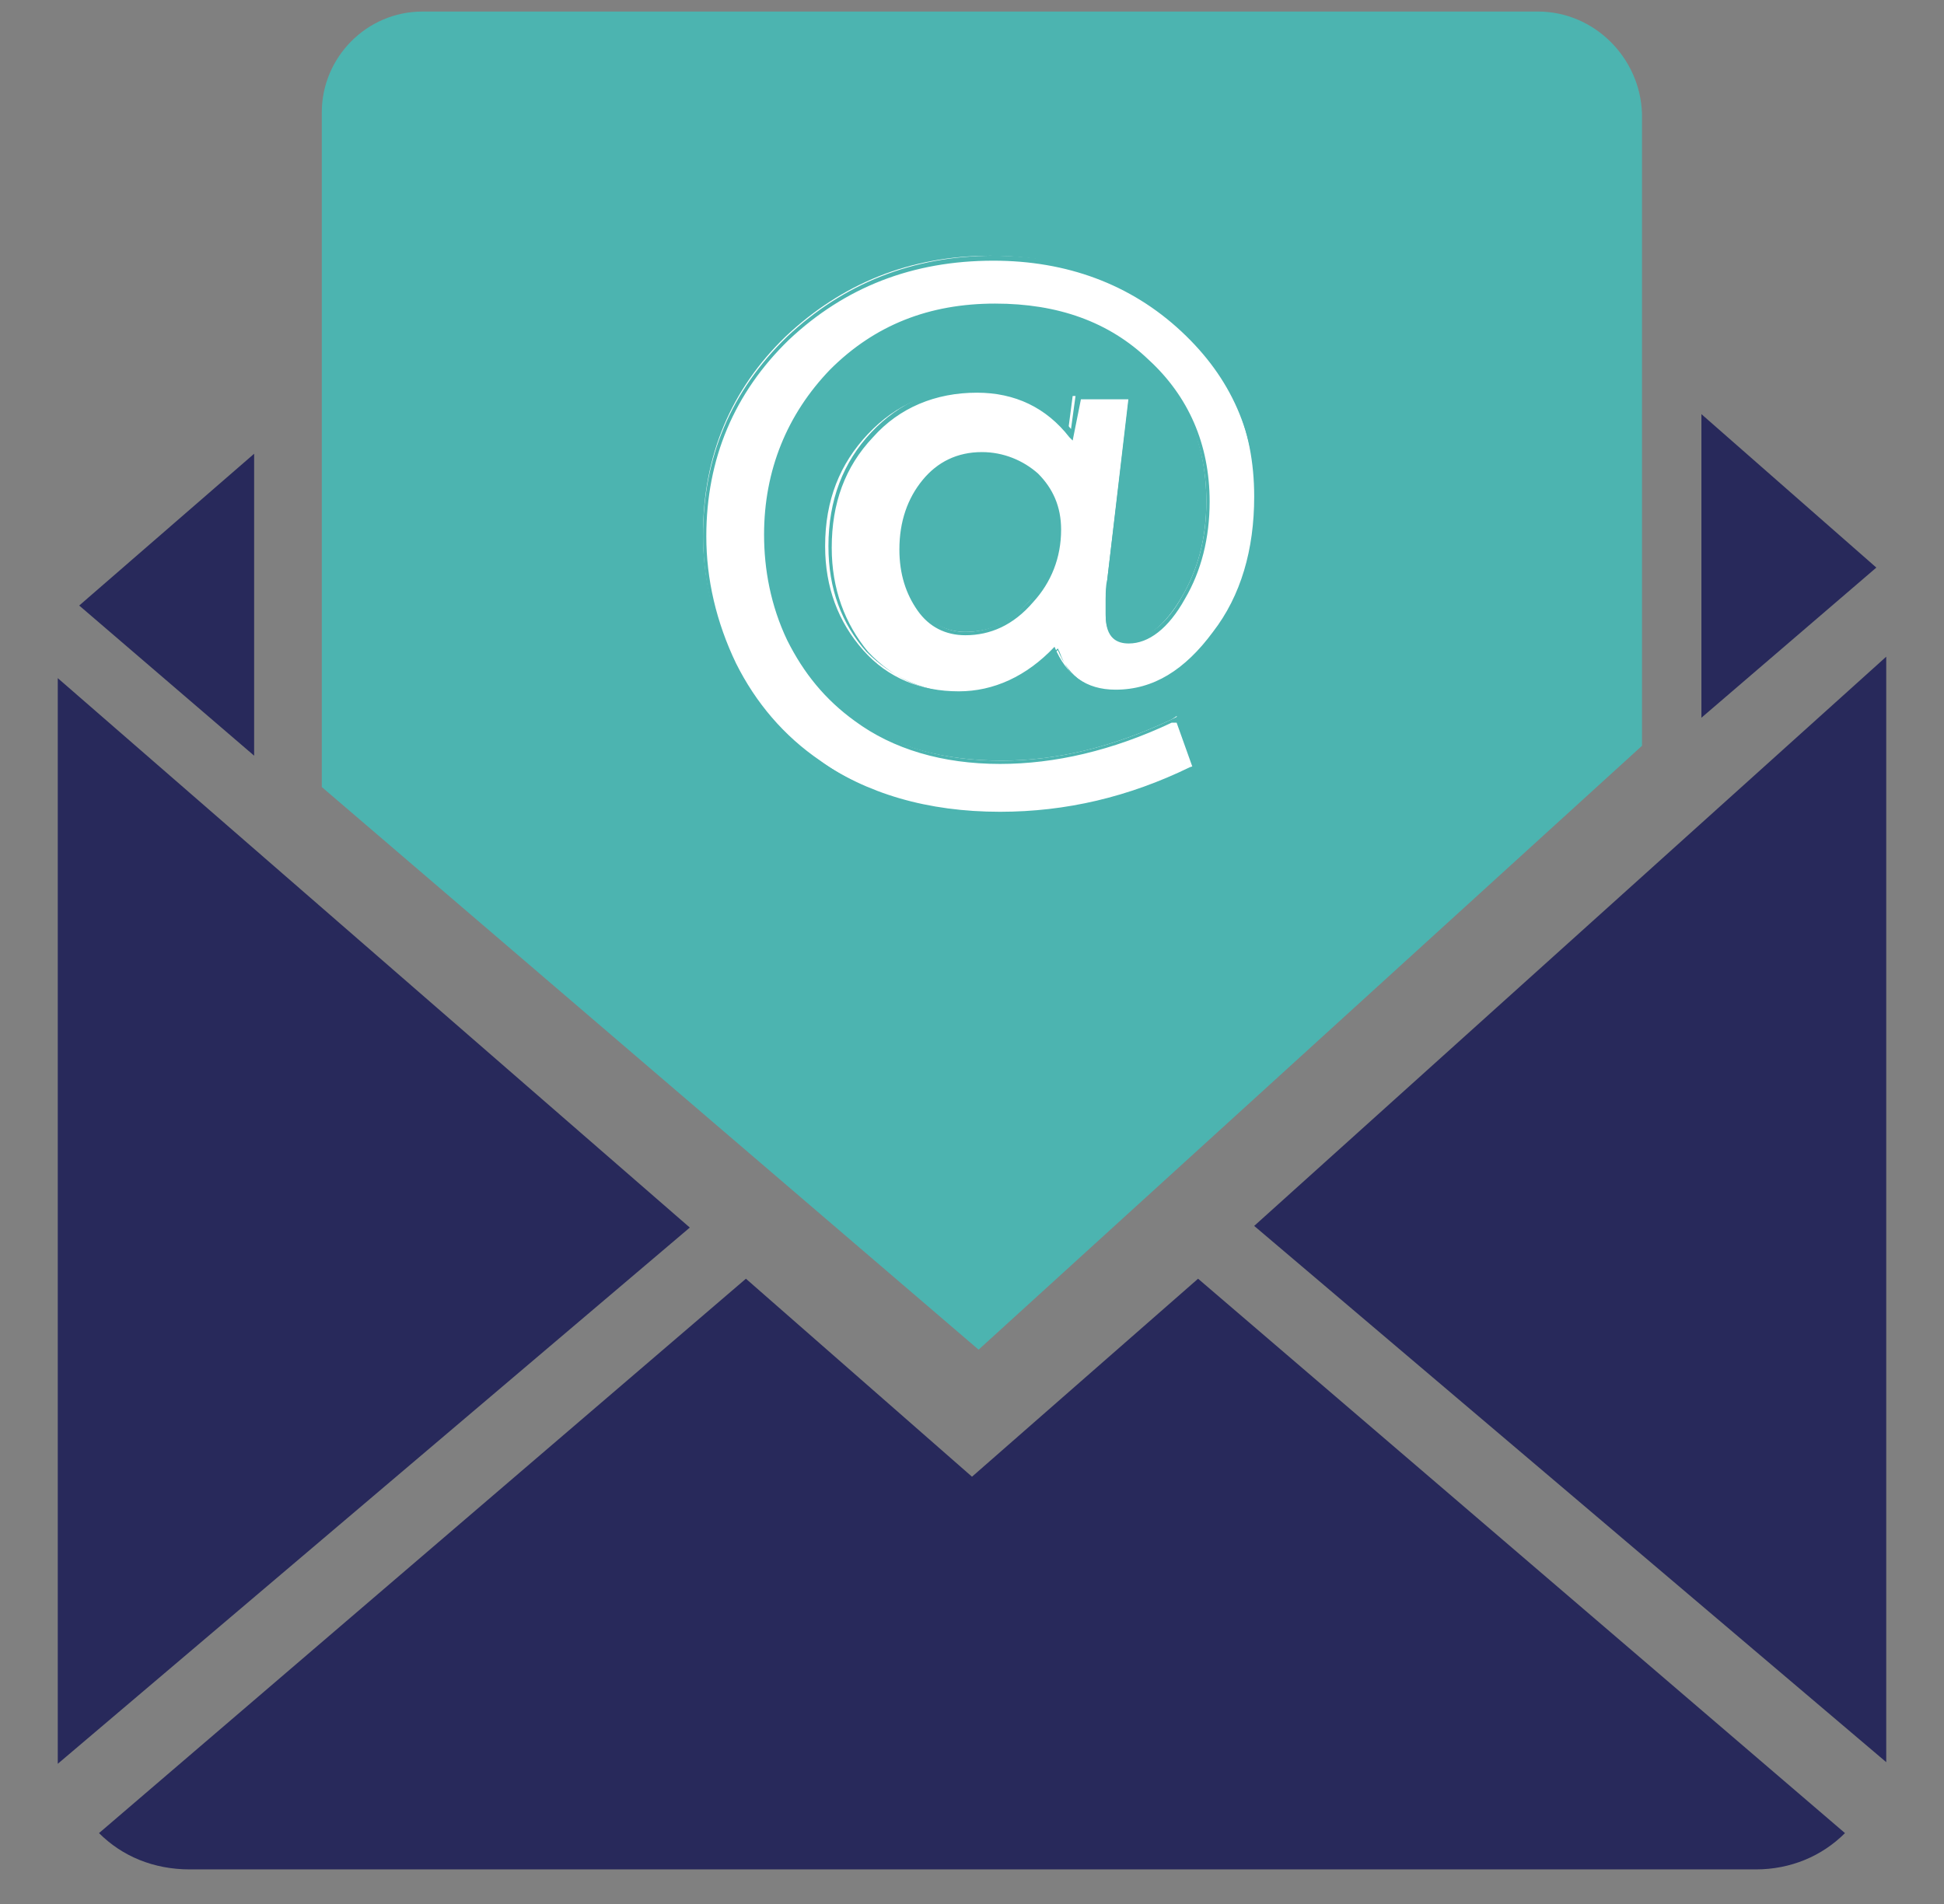<?xml version="1.0" encoding="utf-8"?>
<!-- Generator: Adobe Illustrator 25.3.0, SVG Export Plug-In . SVG Version: 6.00 Build 0)  -->
<svg version="1.1" id="Ebene_1" xmlns="http://www.w3.org/2000/svg" xmlns:xlink="http://www.w3.org/1999/xlink" x="0px" y="0px"
	 viewBox="0 0 117.8 115.4" style="enable-background:new 0 0 117.8 115.4;" xml:space="preserve">
<rect x="0" y="0" width="117.8" height="115.4" fill="#808080" stroke="none"/>
<style type="text/css">
	.st0{fill:#28295B;}
	.st1{fill:#4CB4B0;}
	.st2{fill:#FFFFFF;}
</style>
<path class="st0" d="M58.9,89.5l-13.7-12L6,111.1c1.4,1.4,3.3,2.2,5.5,2.2h94.9c2.1,0,4-0.8,5.4-2.2L72.6,77.5L58.9,89.5z
	 M58.9,89.5"/>
<path class="st0" d="M3.5,41.1v65.8l38.3-32.5L3.5,41.1z M3.5,41.1"/>
<path class="st0" d="M76,74.3l38.3,32.5v-67L76,74.3z M76,74.3"/>
<g>
	<polygon class="st0" points="4.8,36.7 15.4,45.8 15.4,27.5 	"/>
	<path class="st1" d="M93.2,0.7H25.6c-3.4,0-6.1,2.8-6.1,6.1v27.4v13.5l39.8,34.1l40.2-36.6V34.3V6.9C99.4,3.5,96.6,0.7,93.2,0.7z"
		/>
</g>
<polygon class="st0" points="113.7,34.4 103.1,43.5 103.1,25.1 "/>
<g>
	<g>
		<path class="st2" d="M68.4,24l-1.3,11.1C67,35.5,67,35.9,67,36.2c0,0.4,0,0.7,0,1c0,1.1,0.4,1.6,1.3,1.6c1.2,0,2.3-0.9,3.3-2.6
			c1-1.7,1.5-3.6,1.5-5.8c0-3.5-1.2-6.3-3.6-8.5c-2.4-2.2-5.5-3.4-9.2-3.4c-3.9,0-7.2,1.3-9.9,4c-2.7,2.7-4,5.9-4,9.9
			c0,2.2,0.5,4.3,1.4,6.4c1,2,2.3,3.6,4.1,4.8c2.3,1.7,5.3,2.5,8.8,2.5c3.3,0,6.7-0.8,10.3-2.5l0.3-0.2l1.1,3l-0.3,0.1
			c-3.7,1.8-7.5,2.7-11.5,2.7c-4.4,0-8.1-1.1-11.1-3.2c-2.2-1.5-3.9-3.5-5.1-5.9c-1.2-2.5-1.8-5.1-1.8-7.7c0-4.8,1.7-8.8,5-12
			c3.4-3.2,7.5-4.9,12.4-4.9c4.5,0,8.3,1.4,11.4,4.2c3.1,2.8,4.6,6.2,4.6,10.4c0,3.2-0.8,6-2.5,8.2c-1.7,2.3-3.6,3.5-5.9,3.5
			c-1.8,0-3-0.9-3.7-2.6c-1.7,1.8-3.7,2.7-5.8,2.7c-2.3,0-4.3-0.8-5.8-2.5c-1.5-1.7-2.3-3.8-2.3-6.3c0-2.8,0.9-5,2.6-6.8
			c1.7-1.8,3.8-2.7,6.4-2.7c2.4,0,4.3,0.9,5.7,2.7l0.3-2.3H68.4z M64.1,32.1c0-1.3-0.4-2.4-1.3-3.3c-0.9-0.9-2-1.3-3.3-1.3
			c-1.4,0-2.6,0.5-3.5,1.6c-0.9,1.1-1.4,2.5-1.4,4.2c0,1.5,0.4,2.7,1.1,3.6c0.7,0.9,1.7,1.4,2.8,1.4c1.5,0,2.8-0.6,3.9-1.9
			C63.5,35.3,64.1,33.8,64.1,32.1z"/>
		<path class="st1" d="M60.6,49.5c-4.4,0-8.2-1.1-11.1-3.2c-2.2-1.5-3.9-3.6-5.1-6c-1.2-2.5-1.8-5.2-1.8-7.8c0-4.8,1.7-8.8,5.1-12.1
			c3.4-3.2,7.6-4.9,12.5-4.9c4.6,0,8.4,1.4,11.5,4.2c3.1,2.8,4.6,6.3,4.6,10.4c0,3.2-0.8,6-2.5,8.3c-1.7,2.3-3.7,3.5-6,3.5
			c-1.8,0-3-0.8-3.7-2.5c-1.7,1.7-3.6,2.6-5.7,2.6c-2.3,0-4.3-0.9-5.9-2.5c-1.5-1.7-2.3-3.8-2.3-6.4c0-2.8,0.9-5.1,2.6-6.9
			c1.7-1.8,3.9-2.8,6.5-2.8c2.3,0,4.2,0.9,5.6,2.6l0.3-2.2h3.4l-1.3,11.2c-0.1,0.4-0.1,0.8-0.1,1.2c0,0.4,0,0.7,0,1
			c0,1,0.4,1.5,1.2,1.5c1.2,0,2.3-0.9,3.2-2.5c1-1.7,1.5-3.6,1.5-5.8c0-3.4-1.2-6.2-3.6-8.4c-2.4-2.2-5.4-3.3-9.1-3.3
			c-3.9,0-7.1,1.3-9.8,4c-2.6,2.6-4,5.9-4,9.8c0,2.1,0.5,4.3,1.4,6.3c1,1.9,2.3,3.5,4,4.8c2.3,1.7,5.2,2.5,8.7,2.5
			c3.3,0,6.7-0.8,10.3-2.5l0.4-0.2l1.2,3.3l-0.4,0.2C68.5,48.6,64.6,49.5,60.6,49.5z M60.2,15.8c-4.9,0-9,1.6-12.4,4.8
			c-3.3,3.2-5,7.2-5,11.9c0,2.6,0.6,5.2,1.8,7.7c1.2,2.4,2.9,4.4,5.1,5.9c2.9,2.1,6.6,3.2,11,3.2c3.9,0,7.8-0.9,11.4-2.6l0.2-0.1
			l-1-2.8L71,43.8c-3.6,1.7-7.1,2.5-10.4,2.5c-3.5,0-6.5-0.9-8.8-2.6c-1.8-1.3-3.1-2.9-4.1-4.9c-1-2.1-1.4-4.3-1.4-6.4
			c0-3.9,1.4-7.3,4-10c2.7-2.7,6-4,10-4c3.8,0,6.9,1.1,9.3,3.4c2.4,2.2,3.7,5.1,3.7,8.6c0,2.2-0.5,4.2-1.5,5.9
			c-1,1.8-2.2,2.7-3.4,2.7c-0.7,0-1.4-0.3-1.4-1.7c0-0.3,0-0.7,0-1c0-0.4,0.1-0.8,0.1-1.2l1.3-10.9h-2.9L65,26.7l-0.2-0.2
			c-1.4-1.8-3.3-2.7-5.6-2.7c-2.5,0-4.7,0.9-6.3,2.7c-1.7,1.8-2.5,4-2.5,6.7c0,2.5,0.8,4.6,2.2,6.3c1.5,1.6,3.4,2.5,5.7,2.5
			c2.1,0,4-0.9,5.7-2.6l0.1-0.1l0.1,0.2c0.6,1.7,1.8,2.5,3.6,2.5c2.2,0,4.1-1.2,5.8-3.4c1.6-2.3,2.5-5,2.5-8.2
			c0-4.1-1.5-7.5-4.5-10.3C68.5,17.2,64.6,15.8,60.2,15.8z M58.5,38.5c-1.2,0-2.2-0.5-2.9-1.5c-0.7-1-1.1-2.2-1.1-3.7
			c0-1.7,0.5-3.1,1.4-4.2c0.9-1.1,2.1-1.7,3.6-1.7c1.3,0,2.5,0.5,3.4,1.3c0.9,0.9,1.4,2,1.4,3.4c0,1.7-0.6,3.2-1.7,4.4
			C61.4,37.9,60,38.5,58.5,38.5z M59.4,27.7c-1.4,0-2.5,0.5-3.4,1.6c-0.9,1.1-1.3,2.4-1.3,4.1c0,1.4,0.4,2.6,1.1,3.5
			c0.7,0.9,1.6,1.4,2.7,1.4c1.4,0,2.7-0.6,3.8-1.8c1.1-1.2,1.7-2.7,1.7-4.3c0-1.3-0.4-2.3-1.3-3.2C61.8,28.1,60.7,27.7,59.4,27.7z"
			/>
	</g>
</g>
</svg>
